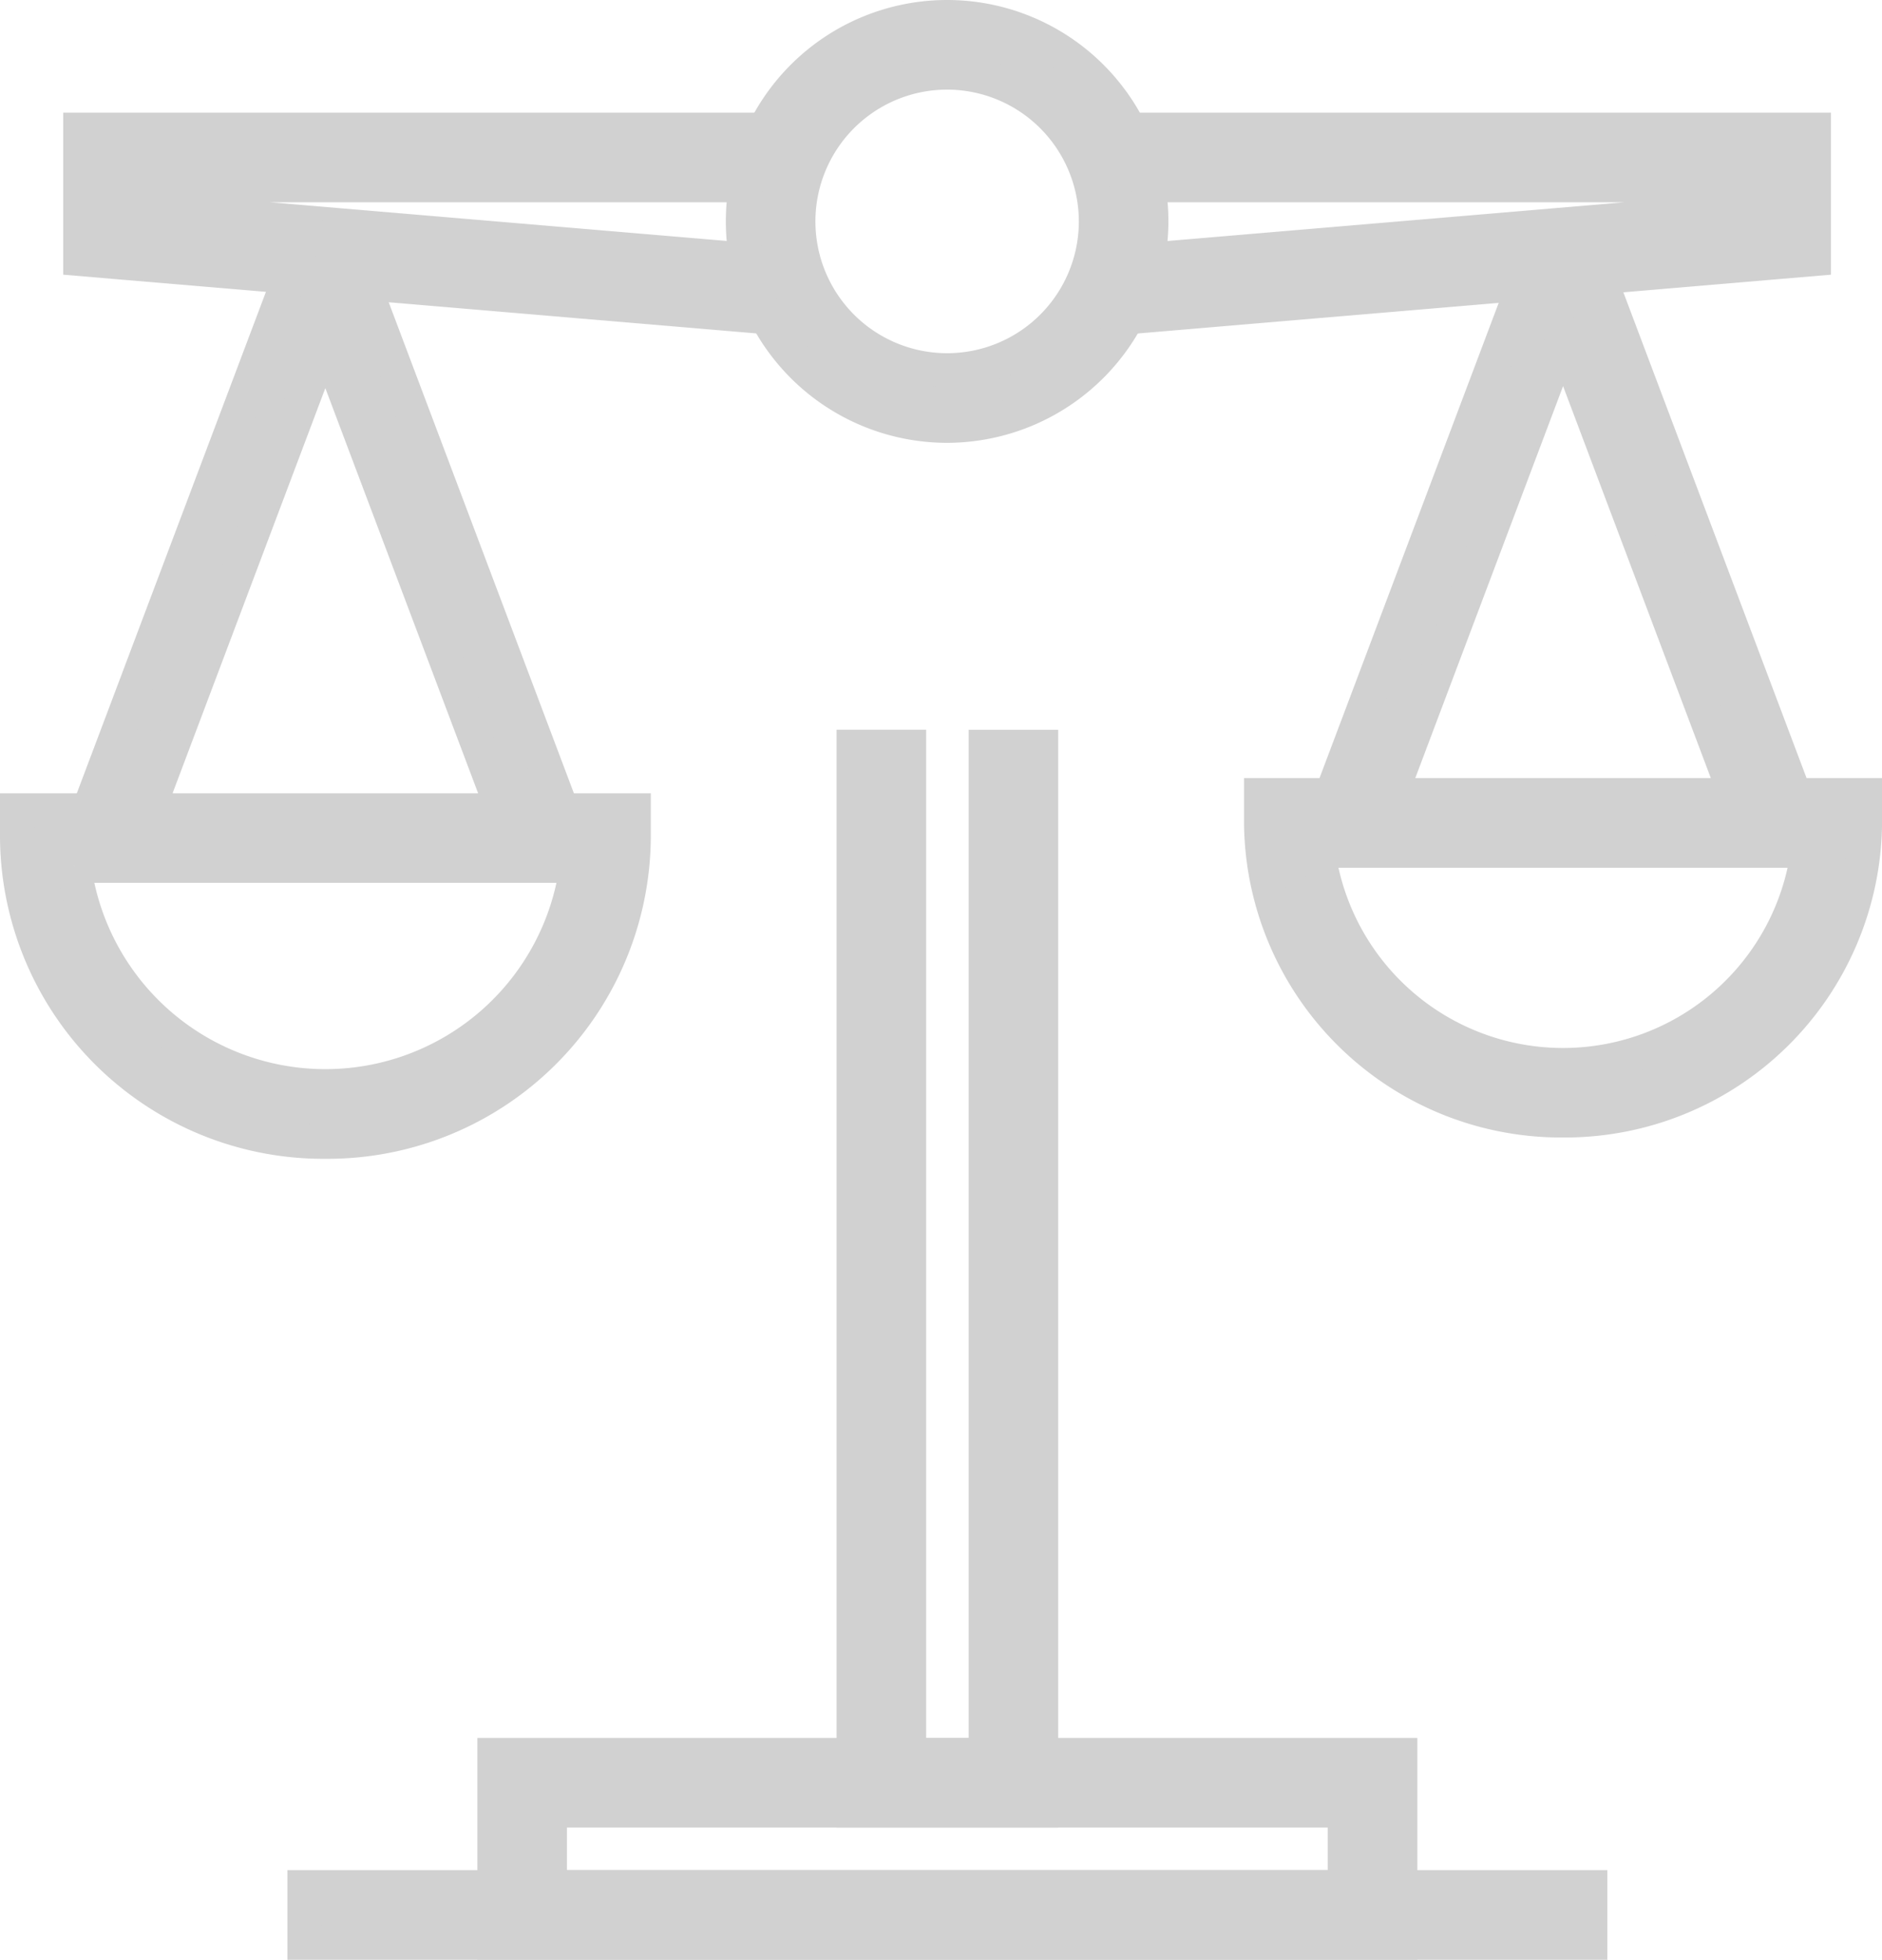 <svg xmlns="http://www.w3.org/2000/svg" width="55.199" height="57.444" viewBox="0 0 55.199 57.444">
  <g id="Statuts_" data-name="Statuts &amp; " transform="translate(0.5 0.5)">
    <g id="Groupe_3196" data-name="Groupe 3196" transform="translate(0 0)">
      <g id="Groupe_3183" data-name="Groupe 3183" transform="translate(24.537 21.39)">
        <path id="Tracé_525" data-name="Tracé 525" d="M342.917,295.166h-5.5v-31.18h1.627v29.553h2.246V263.986h1.627Z" transform="translate(-337.417 -263.986)" fill="#d1d1d1" stroke="#d1d1d1" stroke-width="1"/>
      </g>
      <g id="Groupe_3185" data-name="Groupe 3185" transform="translate(8.429 54.817)">
        <g id="Groupe_3184" data-name="Groupe 3184">
          <rect id="Rectangle_368" data-name="Rectangle 368" width="37.715" height="1.627" fill="#d1d1d1" stroke="#d1d1d1" stroke-width="1"/>
        </g>
      </g>
      <g id="Groupe_3186" data-name="Groupe 3186" transform="translate(1.858 3.302)">
        <path id="Tracé_526" data-name="Tracé 526" d="M344.076,264.92l-20.6-1.745v-3.79h20.246v1.627H325.108v.669l19.105,1.618Z" transform="translate(-323.48 -259.385)" fill="#d1d1d1" stroke="#d1d1d1" stroke-width="1"/>
      </g>
      <g id="Groupe_3187" data-name="Groupe 3187" transform="translate(31.971 3.302)">
        <path id="Tracé_527" data-name="Tracé 527" d="M342.122,264.92l-.137-1.621,19.1-1.618v-.669H342.47v-1.627h20.246v3.79Z" transform="translate(-341.985 -259.385)" fill="#d1d1d1" stroke="#d1d1d1" stroke-width="1"/>
      </g>
      <g id="Groupe_3190" data-name="Groupe 3190" transform="translate(36.487 6.397)">
        <g id="Groupe_3188" data-name="Groupe 3188" transform="translate(1.861)">
          <path id="Tracé_528" data-name="Tracé 528" d="M358.372,278.8,352.9,264.292,347.426,278.8l-1.523-.575,6.376-16.9,1.168-.038.262.545,6.185,16.391Z" transform="translate(-345.903 -261.287)" fill="#d1d1d1" stroke="#d1d1d1" stroke-width="1"/>
        </g>
        <g id="Groupe_3189" data-name="Groupe 3189" transform="translate(0 16.41)">
          <path id="Tracé_529" data-name="Tracé 529" d="M353.616,280.906a8.8,8.8,0,0,1-8.856-8.721v-.814h17.714v.814A8.8,8.8,0,0,1,353.616,280.906ZM346.434,273a7.247,7.247,0,0,0,14.365,0Z" transform="translate(-344.76 -271.371)" fill="#d1d1d1" stroke="#d1d1d1" stroke-width="1"/>
        </g>
      </g>
      <g id="Groupe_3193" data-name="Groupe 3193" transform="translate(0 6.456)">
        <g id="Groupe_3191" data-name="Groupe 3191" transform="translate(1.902)">
          <path id="Tracé_530" data-name="Tracé 530" d="M336.267,279.218l-5.619-14.891-5.618,14.891-1.523-.575,6.524-17.287.629-.032.563.008.248.567,6.319,16.744Z" transform="translate(-323.508 -261.323)" fill="#d1d1d1" stroke="#d1d1d1" stroke-width="1"/>
        </g>
        <g id="Groupe_3192" data-name="Groupe 3192" transform="translate(0 16.794)">
          <path id="Tracé_531" data-name="Tracé 531" d="M331.382,281.36a8.984,8.984,0,0,1-9.043-8.9v-.814h18.088v.814A8.984,8.984,0,0,1,331.382,281.36Zm-7.37-8.09a7.435,7.435,0,0,0,14.742,0Z" transform="translate(-322.339 -271.643)" fill="#d1d1d1" stroke="#d1d1d1" stroke-width="1"/>
        </g>
      </g>
      <g id="Groupe_3194" data-name="Groupe 3194" transform="translate(21.29)">
        <path id="Tracé_532" data-name="Tracé 532" d="M341.411,269.336a5.99,5.99,0,1,1,5.99-5.99A6,6,0,0,1,341.411,269.336Zm0-10.353a4.363,4.363,0,1,0,4.363,4.363A4.367,4.367,0,0,0,341.411,258.983Z" transform="translate(-335.422 -257.356)" fill="#d1d1d1" stroke="#d1d1d1" stroke-width="1"/>
      </g>
      <g id="Groupe_3195" data-name="Groupe 3195" transform="translate(14.002 50.943)">
        <path id="Tracé_533" data-name="Tracé 533" d="M357.511,287.647H330.943v-5.5h26.568ZM332.57,286.02h23.313v-2.246H332.57Z" transform="translate(-330.943 -282.147)" fill="#d1d1d1" stroke="#d1d1d1" stroke-width="1"/>
      </g>
    </g>
  </g>
</svg>
